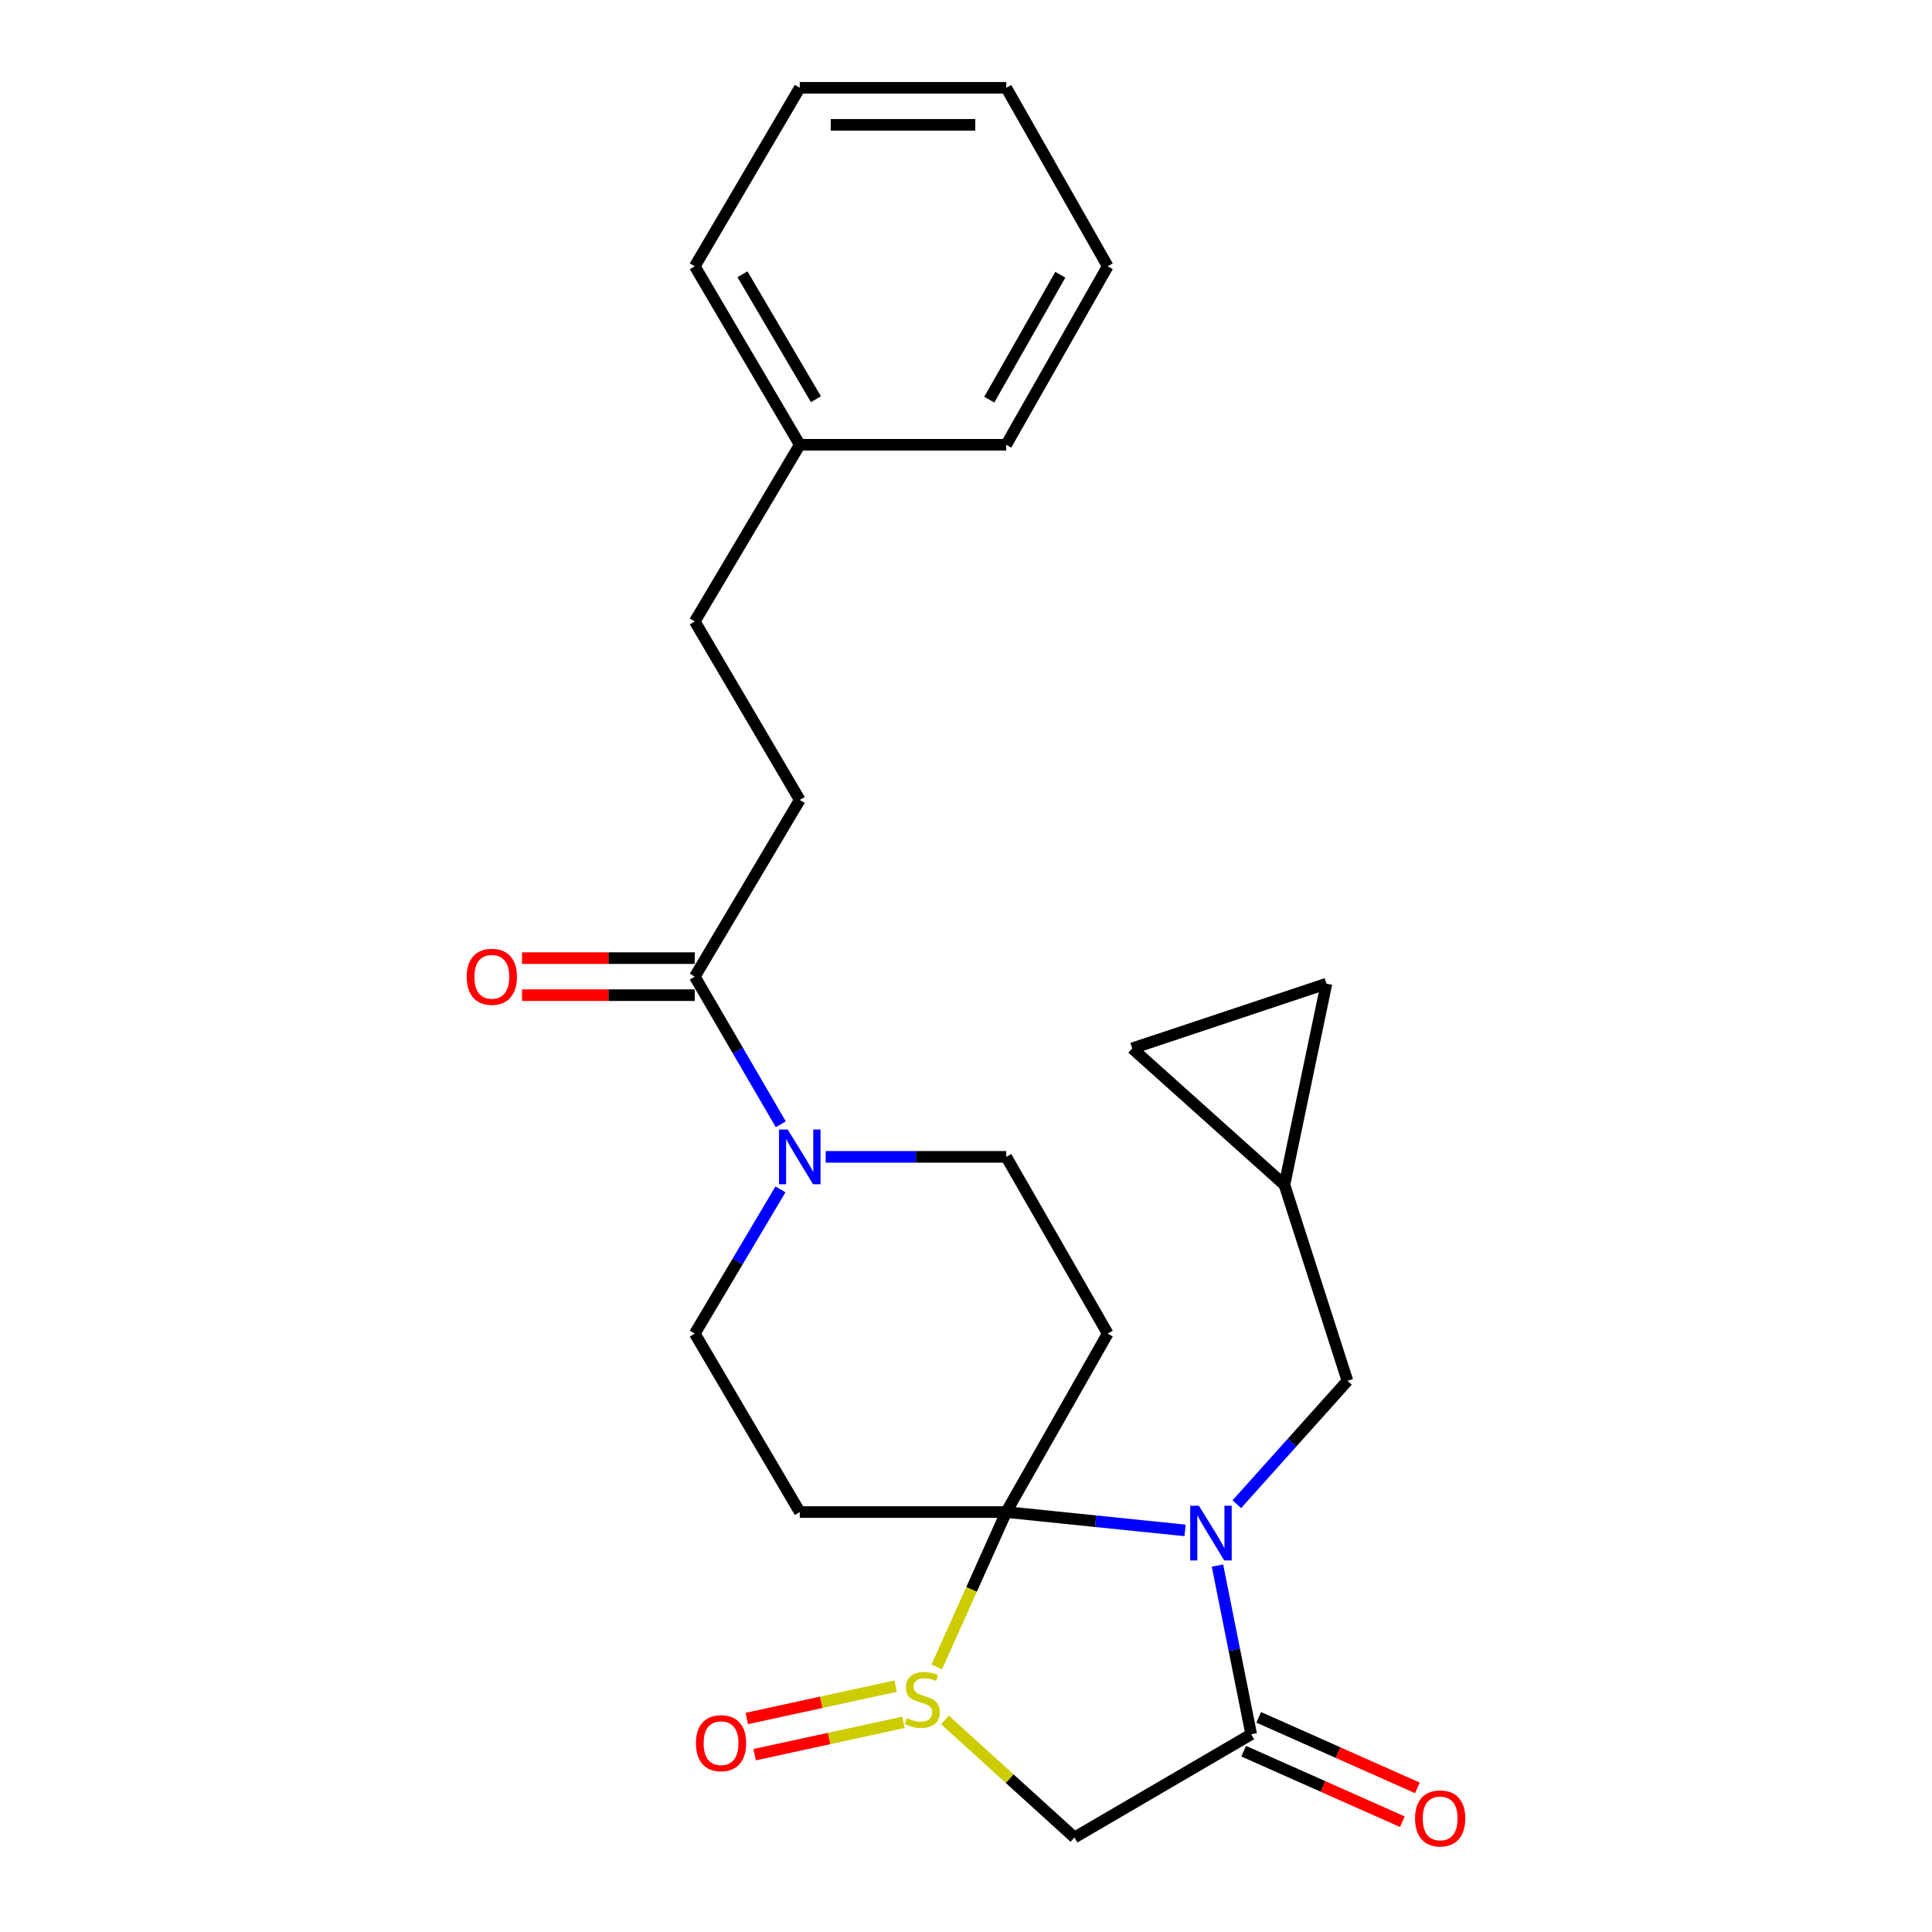 <?xml version='1.0' encoding='iso-8859-1'?>
<svg version='1.1' baseProfile='full'
              xmlns='http://www.w3.org/2000/svg'
                      xmlns:rdkit='http://www.rdkit.org/xml'
                      xmlns:xlink='http://www.w3.org/1999/xlink'
                  xml:space='preserve'
width='1000px' height='1000px' viewBox='0 0 1000 1000'>
<!-- END OF HEADER -->
<rect style='opacity:1.0;fill:#FFFFFF;stroke:none' width='1000' height='1000' x='0' y='0'> </rect>
<path class='bond-0' d='M 520.828,782.636 L 567.108,787.385' style='fill:none;fill-rule:evenodd;stroke:#000000;stroke-width:6px;stroke-linecap:butt;stroke-linejoin:miter;stroke-opacity:1' />
<path class='bond-0' d='M 567.108,787.385 L 613.388,792.133' style='fill:none;fill-rule:evenodd;stroke:#0000FF;stroke-width:6px;stroke-linecap:butt;stroke-linejoin:miter;stroke-opacity:1' />
<path class='bond-1' d='M 520.828,782.636 L 502.857,822.71' style='fill:none;fill-rule:evenodd;stroke:#000000;stroke-width:6px;stroke-linecap:butt;stroke-linejoin:miter;stroke-opacity:1' />
<path class='bond-1' d='M 502.857,822.71 L 484.885,862.783' style='fill:none;fill-rule:evenodd;stroke:#CCCC00;stroke-width:6px;stroke-linecap:butt;stroke-linejoin:miter;stroke-opacity:1' />
<path class='bond-2' d='M 520.828,782.636 L 573.357,690.261' style='fill:none;fill-rule:evenodd;stroke:#000000;stroke-width:6px;stroke-linecap:butt;stroke-linejoin:miter;stroke-opacity:1' />
<path class='bond-3' d='M 520.828,782.636 L 413.96,782.636' style='fill:none;fill-rule:evenodd;stroke:#000000;stroke-width:6px;stroke-linecap:butt;stroke-linejoin:miter;stroke-opacity:1' />
<path class='bond-4' d='M 630.154,810.324 L 638.887,853.987' style='fill:none;fill-rule:evenodd;stroke:#0000FF;stroke-width:6px;stroke-linecap:butt;stroke-linejoin:miter;stroke-opacity:1' />
<path class='bond-4' d='M 638.887,853.987 L 647.62,897.65' style='fill:none;fill-rule:evenodd;stroke:#000000;stroke-width:6px;stroke-linecap:butt;stroke-linejoin:miter;stroke-opacity:1' />
<path class='bond-5' d='M 640.177,778.579 L 668.805,746.65' style='fill:none;fill-rule:evenodd;stroke:#0000FF;stroke-width:6px;stroke-linecap:butt;stroke-linejoin:miter;stroke-opacity:1' />
<path class='bond-5' d='M 668.805,746.65 L 697.433,714.721' style='fill:none;fill-rule:evenodd;stroke:#000000;stroke-width:6px;stroke-linecap:butt;stroke-linejoin:miter;stroke-opacity:1' />
<path class='bond-6' d='M 489.102,890.217 L 522.625,920.651' style='fill:none;fill-rule:evenodd;stroke:#CCCC00;stroke-width:6px;stroke-linecap:butt;stroke-linejoin:miter;stroke-opacity:1' />
<path class='bond-6' d='M 522.625,920.651 L 556.149,951.084' style='fill:none;fill-rule:evenodd;stroke:#000000;stroke-width:6px;stroke-linecap:butt;stroke-linejoin:miter;stroke-opacity:1' />
<path class='bond-7' d='M 463.582,872.745 L 425.06,881.114' style='fill:none;fill-rule:evenodd;stroke:#CCCC00;stroke-width:6px;stroke-linecap:butt;stroke-linejoin:miter;stroke-opacity:1' />
<path class='bond-7' d='M 425.06,881.114 L 386.538,889.484' style='fill:none;fill-rule:evenodd;stroke:#FF0000;stroke-width:6px;stroke-linecap:butt;stroke-linejoin:miter;stroke-opacity:1' />
<path class='bond-7' d='M 467.651,891.475 L 429.13,899.845' style='fill:none;fill-rule:evenodd;stroke:#CCCC00;stroke-width:6px;stroke-linecap:butt;stroke-linejoin:miter;stroke-opacity:1' />
<path class='bond-7' d='M 429.13,899.845 L 390.608,908.214' style='fill:none;fill-rule:evenodd;stroke:#FF0000;stroke-width:6px;stroke-linecap:butt;stroke-linejoin:miter;stroke-opacity:1' />
<path class='bond-8' d='M 643.727,906.408 L 684.792,924.662' style='fill:none;fill-rule:evenodd;stroke:#000000;stroke-width:6px;stroke-linecap:butt;stroke-linejoin:miter;stroke-opacity:1' />
<path class='bond-8' d='M 684.792,924.662 L 725.857,942.917' style='fill:none;fill-rule:evenodd;stroke:#FF0000;stroke-width:6px;stroke-linecap:butt;stroke-linejoin:miter;stroke-opacity:1' />
<path class='bond-8' d='M 651.512,888.893 L 692.578,907.148' style='fill:none;fill-rule:evenodd;stroke:#000000;stroke-width:6px;stroke-linecap:butt;stroke-linejoin:miter;stroke-opacity:1' />
<path class='bond-8' d='M 692.578,907.148 L 733.643,925.402' style='fill:none;fill-rule:evenodd;stroke:#FF0000;stroke-width:6px;stroke-linecap:butt;stroke-linejoin:miter;stroke-opacity:1' />
<path class='bond-9' d='M 647.62,897.65 L 556.149,951.084' style='fill:none;fill-rule:evenodd;stroke:#000000;stroke-width:6px;stroke-linecap:butt;stroke-linejoin:miter;stroke-opacity:1' />
<path class='bond-10' d='M 573.357,690.261 L 520.828,598.791' style='fill:none;fill-rule:evenodd;stroke:#000000;stroke-width:6px;stroke-linecap:butt;stroke-linejoin:miter;stroke-opacity:1' />
<path class='bond-11' d='M 413.96,782.636 L 359.621,690.261' style='fill:none;fill-rule:evenodd;stroke:#000000;stroke-width:6px;stroke-linecap:butt;stroke-linejoin:miter;stroke-opacity:1' />
<path class='bond-12' d='M 403.968,615.611 L 381.795,652.936' style='fill:none;fill-rule:evenodd;stroke:#0000FF;stroke-width:6px;stroke-linecap:butt;stroke-linejoin:miter;stroke-opacity:1' />
<path class='bond-12' d='M 381.795,652.936 L 359.621,690.261' style='fill:none;fill-rule:evenodd;stroke:#000000;stroke-width:6px;stroke-linecap:butt;stroke-linejoin:miter;stroke-opacity:1' />
<path class='bond-13' d='M 404.14,581.932 L 381.881,543.721' style='fill:none;fill-rule:evenodd;stroke:#0000FF;stroke-width:6px;stroke-linecap:butt;stroke-linejoin:miter;stroke-opacity:1' />
<path class='bond-13' d='M 381.881,543.721 L 359.621,505.51' style='fill:none;fill-rule:evenodd;stroke:#000000;stroke-width:6px;stroke-linecap:butt;stroke-linejoin:miter;stroke-opacity:1' />
<path class='bond-14' d='M 427.372,598.791 L 474.1,598.791' style='fill:none;fill-rule:evenodd;stroke:#0000FF;stroke-width:6px;stroke-linecap:butt;stroke-linejoin:miter;stroke-opacity:1' />
<path class='bond-14' d='M 474.1,598.791 L 520.828,598.791' style='fill:none;fill-rule:evenodd;stroke:#000000;stroke-width:6px;stroke-linecap:butt;stroke-linejoin:miter;stroke-opacity:1' />
<path class='bond-15' d='M 359.621,495.927 L 314.911,495.927' style='fill:none;fill-rule:evenodd;stroke:#000000;stroke-width:6px;stroke-linecap:butt;stroke-linejoin:miter;stroke-opacity:1' />
<path class='bond-15' d='M 314.911,495.927 L 270.201,495.927' style='fill:none;fill-rule:evenodd;stroke:#FF0000;stroke-width:6px;stroke-linecap:butt;stroke-linejoin:miter;stroke-opacity:1' />
<path class='bond-15' d='M 359.621,515.094 L 314.911,515.094' style='fill:none;fill-rule:evenodd;stroke:#000000;stroke-width:6px;stroke-linecap:butt;stroke-linejoin:miter;stroke-opacity:1' />
<path class='bond-15' d='M 314.911,515.094 L 270.201,515.094' style='fill:none;fill-rule:evenodd;stroke:#FF0000;stroke-width:6px;stroke-linecap:butt;stroke-linejoin:miter;stroke-opacity:1' />
<path class='bond-16' d='M 359.621,505.51 L 413.96,414.04' style='fill:none;fill-rule:evenodd;stroke:#000000;stroke-width:6px;stroke-linecap:butt;stroke-linejoin:miter;stroke-opacity:1' />
<path class='bond-17' d='M 697.433,714.721 L 664.827,613.283' style='fill:none;fill-rule:evenodd;stroke:#000000;stroke-width:6px;stroke-linecap:butt;stroke-linejoin:miter;stroke-opacity:1' />
<path class='bond-18' d='M 664.827,613.283 L 586.04,542.642' style='fill:none;fill-rule:evenodd;stroke:#000000;stroke-width:6px;stroke-linecap:butt;stroke-linejoin:miter;stroke-opacity:1' />
<path class='bond-19' d='M 664.827,613.283 L 686.561,509.142' style='fill:none;fill-rule:evenodd;stroke:#000000;stroke-width:6px;stroke-linecap:butt;stroke-linejoin:miter;stroke-opacity:1' />
<path class='bond-20' d='M 586.04,542.642 L 686.561,509.142' style='fill:none;fill-rule:evenodd;stroke:#000000;stroke-width:6px;stroke-linecap:butt;stroke-linejoin:miter;stroke-opacity:1' />
<path class='bond-21' d='M 413.96,414.04 L 359.621,321.665' style='fill:none;fill-rule:evenodd;stroke:#000000;stroke-width:6px;stroke-linecap:butt;stroke-linejoin:miter;stroke-opacity:1' />
<path class='bond-22' d='M 359.621,321.665 L 413.96,230.205' style='fill:none;fill-rule:evenodd;stroke:#000000;stroke-width:6px;stroke-linecap:butt;stroke-linejoin:miter;stroke-opacity:1' />
<path class='bond-23' d='M 413.96,230.205 L 359.621,137.83' style='fill:none;fill-rule:evenodd;stroke:#000000;stroke-width:6px;stroke-linecap:butt;stroke-linejoin:miter;stroke-opacity:1' />
<path class='bond-23' d='M 422.33,206.631 L 384.293,141.968' style='fill:none;fill-rule:evenodd;stroke:#000000;stroke-width:6px;stroke-linecap:butt;stroke-linejoin:miter;stroke-opacity:1' />
<path class='bond-24' d='M 413.96,230.205 L 520.828,230.205' style='fill:none;fill-rule:evenodd;stroke:#000000;stroke-width:6px;stroke-linecap:butt;stroke-linejoin:miter;stroke-opacity:1' />
<path class='bond-25' d='M 359.621,137.83 L 413.96,45.455' style='fill:none;fill-rule:evenodd;stroke:#000000;stroke-width:6px;stroke-linecap:butt;stroke-linejoin:miter;stroke-opacity:1' />
<path class='bond-26' d='M 520.828,230.205 L 573.357,137.83' style='fill:none;fill-rule:evenodd;stroke:#000000;stroke-width:6px;stroke-linecap:butt;stroke-linejoin:miter;stroke-opacity:1' />
<path class='bond-26' d='M 512.046,206.874 L 548.816,142.212' style='fill:none;fill-rule:evenodd;stroke:#000000;stroke-width:6px;stroke-linecap:butt;stroke-linejoin:miter;stroke-opacity:1' />
<path class='bond-27' d='M 413.96,45.455 L 520.828,45.455' style='fill:none;fill-rule:evenodd;stroke:#000000;stroke-width:6px;stroke-linecap:butt;stroke-linejoin:miter;stroke-opacity:1' />
<path class='bond-27' d='M 429.991,64.622 L 504.798,64.622' style='fill:none;fill-rule:evenodd;stroke:#000000;stroke-width:6px;stroke-linecap:butt;stroke-linejoin:miter;stroke-opacity:1' />
<path class='bond-28' d='M 573.357,137.83 L 520.828,45.455' style='fill:none;fill-rule:evenodd;stroke:#000000;stroke-width:6px;stroke-linecap:butt;stroke-linejoin:miter;stroke-opacity:1' />
<path  class='atom-1' d='M 620.531 779.348
L 629.811 794.348
Q 630.731 795.828, 632.211 798.508
Q 633.691 801.188, 633.771 801.348
L 633.771 779.348
L 637.531 779.348
L 637.531 807.668
L 633.651 807.668
L 623.691 791.268
Q 622.531 789.348, 621.291 787.148
Q 620.091 784.948, 619.731 784.268
L 619.731 807.668
L 616.051 807.668
L 616.051 779.348
L 620.531 779.348
' fill='#0000FF'/>
<path  class='atom-2' d='M 469.361 889.279
Q 469.681 889.399, 471.001 889.959
Q 472.321 890.519, 473.761 890.879
Q 475.241 891.199, 476.681 891.199
Q 479.361 891.199, 480.921 889.919
Q 482.481 888.599, 482.481 886.319
Q 482.481 884.759, 481.681 883.799
Q 480.921 882.839, 479.721 882.319
Q 478.521 881.799, 476.521 881.199
Q 474.001 880.439, 472.481 879.719
Q 471.001 878.999, 469.921 877.479
Q 468.881 875.959, 468.881 873.399
Q 468.881 869.839, 471.281 867.639
Q 473.721 865.439, 478.521 865.439
Q 481.801 865.439, 485.521 866.999
L 484.601 870.079
Q 481.201 868.679, 478.641 868.679
Q 475.881 868.679, 474.361 869.839
Q 472.841 870.959, 472.881 872.919
Q 472.881 874.439, 473.641 875.359
Q 474.441 876.279, 475.561 876.799
Q 476.721 877.319, 478.641 877.919
Q 481.201 878.719, 482.721 879.519
Q 484.241 880.319, 485.321 881.959
Q 486.441 883.559, 486.441 886.319
Q 486.441 890.239, 483.801 892.359
Q 481.201 894.439, 476.841 894.439
Q 474.321 894.439, 472.401 893.879
Q 470.521 893.359, 468.281 892.439
L 469.361 889.279
' fill='#CCCC00'/>
<path  class='atom-7' d='M 407.7 584.631
L 416.98 599.631
Q 417.9 601.111, 419.38 603.791
Q 420.86 606.471, 420.94 606.631
L 420.94 584.631
L 424.7 584.631
L 424.7 612.951
L 420.82 612.951
L 410.86 596.551
Q 409.7 594.631, 408.46 592.431
Q 407.26 590.231, 406.9 589.551
L 406.9 612.951
L 403.22 612.951
L 403.22 584.631
L 407.7 584.631
' fill='#0000FF'/>
<path  class='atom-13' d='M 360.209 902.267
Q 360.209 895.467, 363.569 891.667
Q 366.929 887.867, 373.209 887.867
Q 379.489 887.867, 382.849 891.667
Q 386.209 895.467, 386.209 902.267
Q 386.209 909.147, 382.809 913.067
Q 379.409 916.947, 373.209 916.947
Q 366.969 916.947, 363.569 913.067
Q 360.209 909.187, 360.209 902.267
M 373.209 913.747
Q 377.529 913.747, 379.849 910.867
Q 382.209 907.947, 382.209 902.267
Q 382.209 896.707, 379.849 893.907
Q 377.529 891.067, 373.209 891.067
Q 368.889 891.067, 366.529 893.867
Q 364.209 896.667, 364.209 902.267
Q 364.209 907.987, 366.529 910.867
Q 368.889 913.747, 373.209 913.747
' fill='#FF0000'/>
<path  class='atom-16' d='M 732.426 941.208
Q 732.426 934.408, 735.786 930.608
Q 739.146 926.808, 745.426 926.808
Q 751.706 926.808, 755.066 930.608
Q 758.426 934.408, 758.426 941.208
Q 758.426 948.088, 755.026 952.008
Q 751.626 955.888, 745.426 955.888
Q 739.186 955.888, 735.786 952.008
Q 732.426 948.128, 732.426 941.208
M 745.426 952.688
Q 749.746 952.688, 752.066 949.808
Q 754.426 946.888, 754.426 941.208
Q 754.426 935.648, 752.066 932.848
Q 749.746 930.008, 745.426 930.008
Q 741.106 930.008, 738.746 932.808
Q 736.426 935.608, 736.426 941.208
Q 736.426 946.928, 738.746 949.808
Q 741.106 952.688, 745.426 952.688
' fill='#FF0000'/>
<path  class='atom-17' d='M 241.574 505.59
Q 241.574 498.79, 244.934 494.99
Q 248.294 491.19, 254.574 491.19
Q 260.854 491.19, 264.214 494.99
Q 267.574 498.79, 267.574 505.59
Q 267.574 512.47, 264.174 516.39
Q 260.774 520.27, 254.574 520.27
Q 248.334 520.27, 244.934 516.39
Q 241.574 512.51, 241.574 505.59
M 254.574 517.07
Q 258.894 517.07, 261.214 514.19
Q 263.574 511.27, 263.574 505.59
Q 263.574 500.03, 261.214 497.23
Q 258.894 494.39, 254.574 494.39
Q 250.254 494.39, 247.894 497.19
Q 245.574 499.99, 245.574 505.59
Q 245.574 511.31, 247.894 514.19
Q 250.254 517.07, 254.574 517.07
' fill='#FF0000'/>
</svg>
